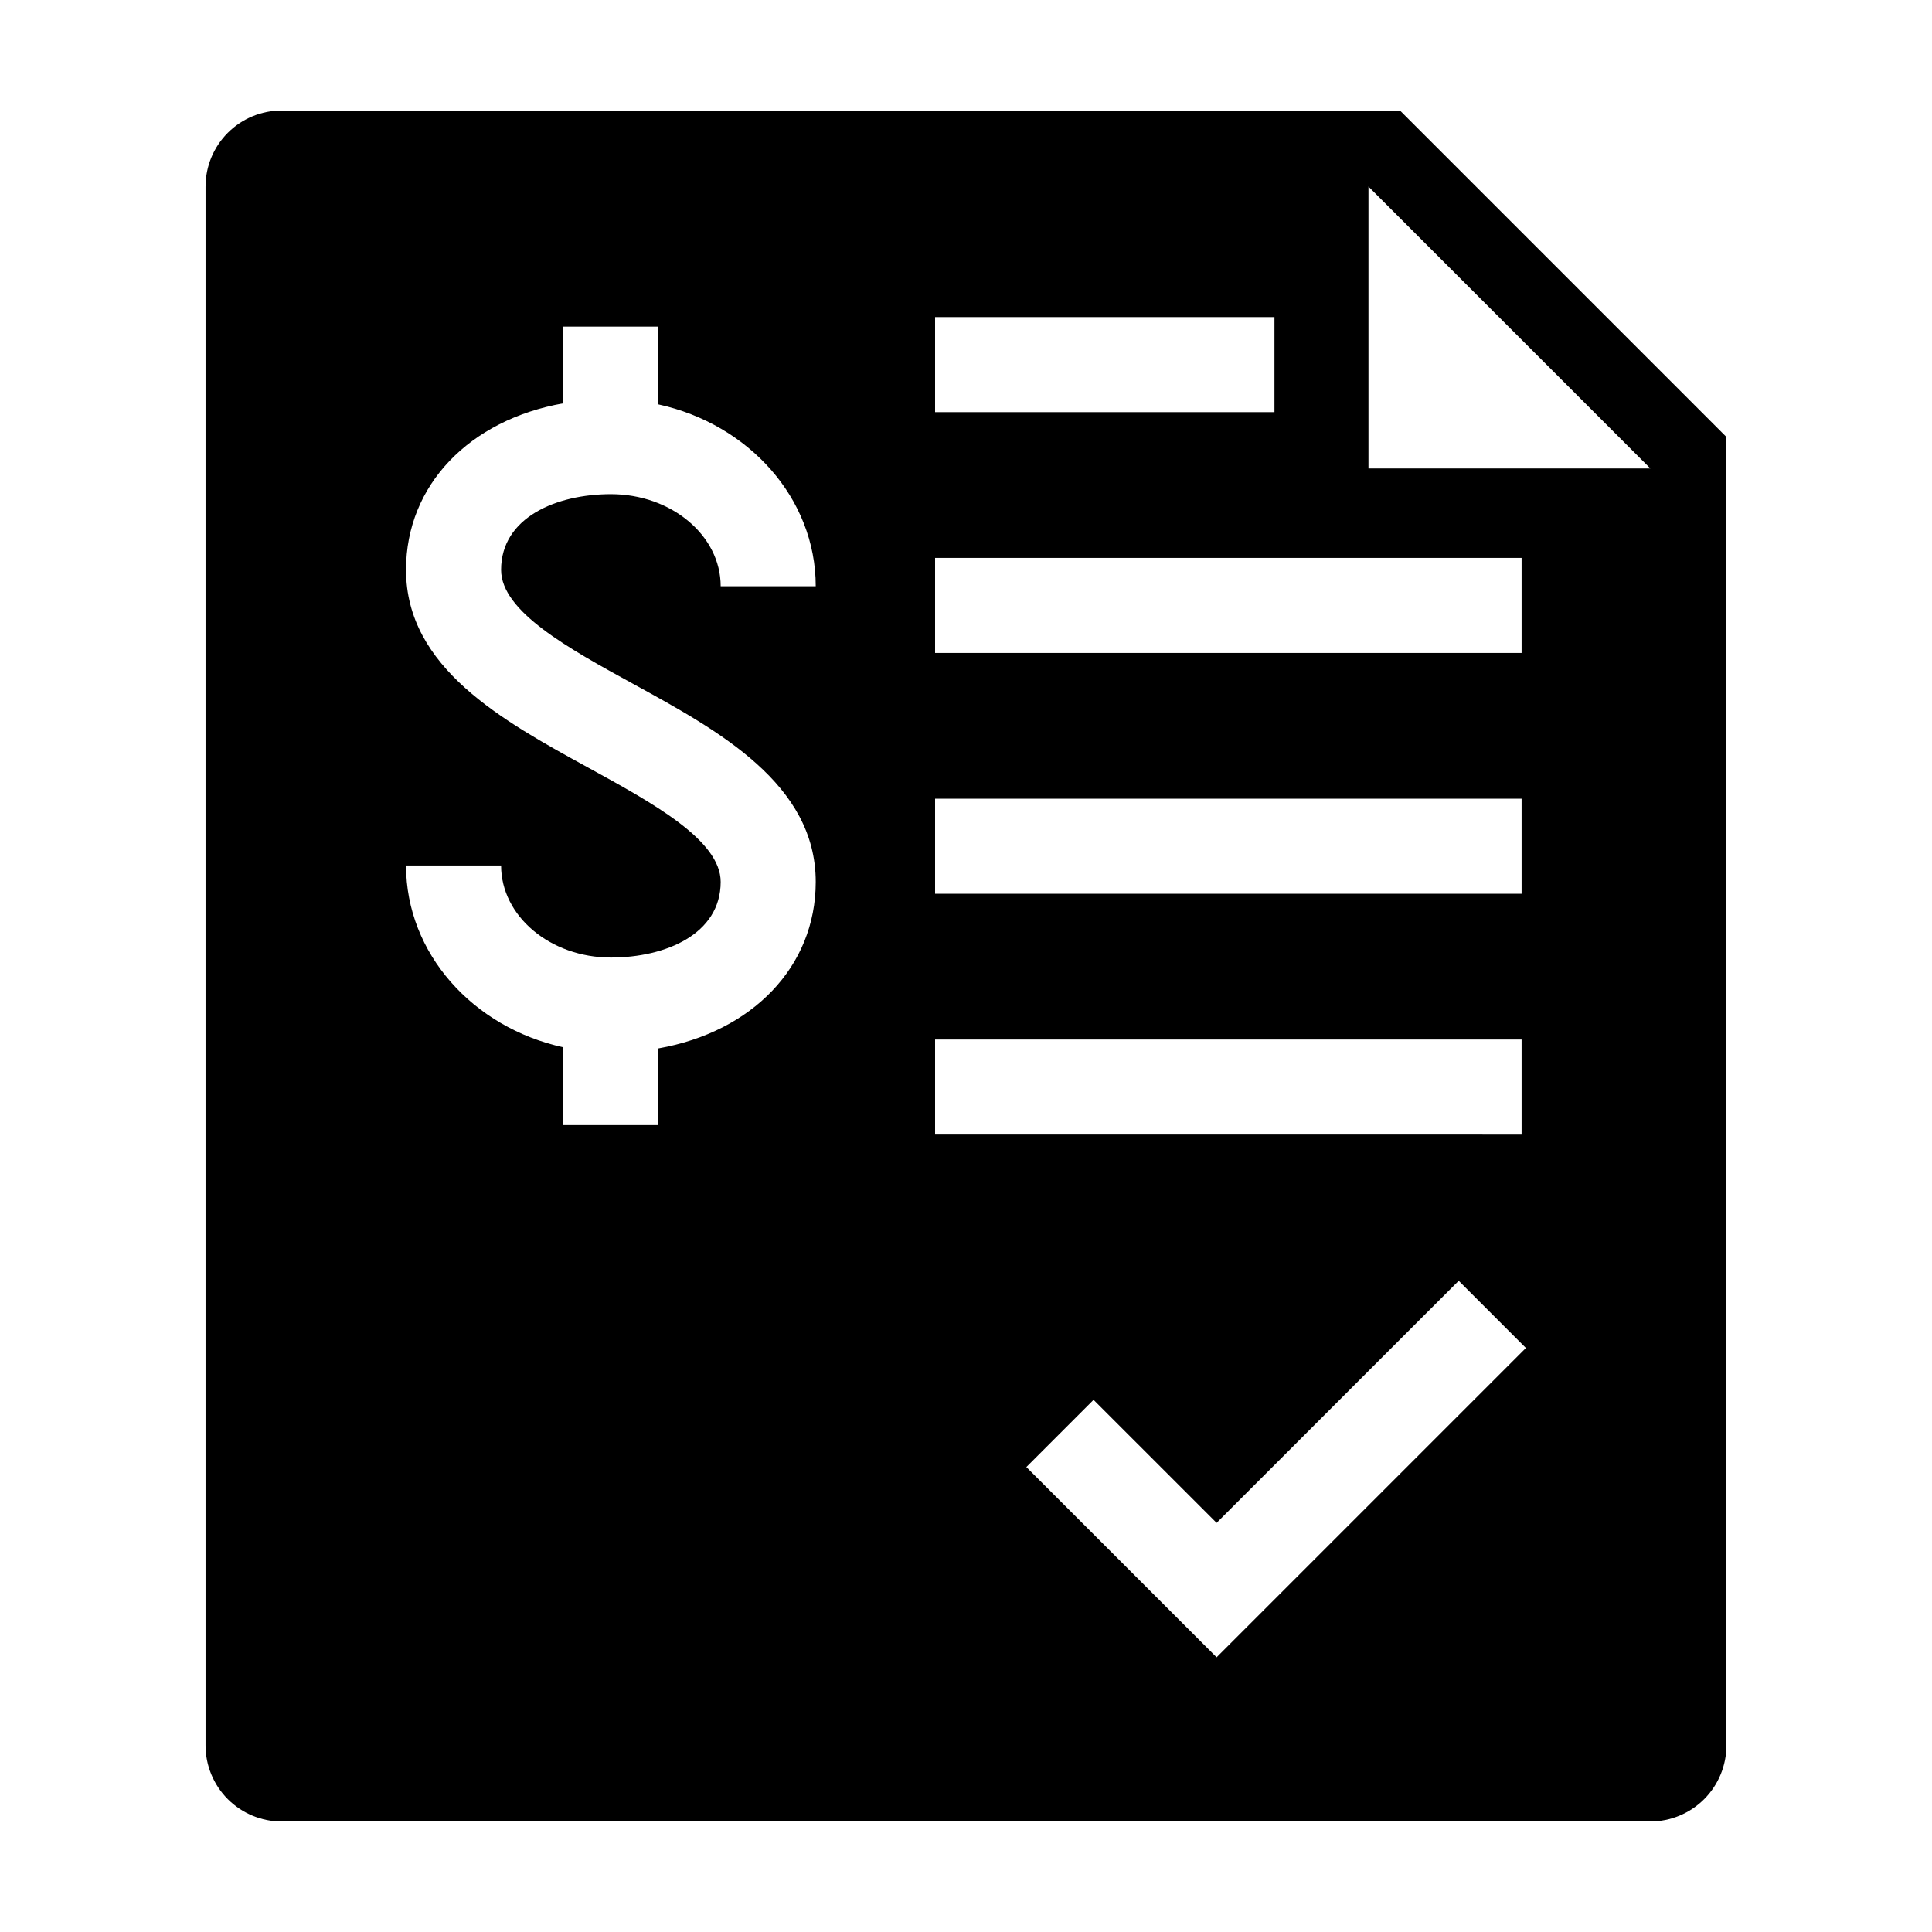 <?xml version="1.0" encoding="UTF-8"?>
<!-- Uploaded to: SVG Repo, www.svgrepo.com, Generator: SVG Repo Mixer Tools -->
<svg fill="#000000" width="800px" height="800px" version="1.1" viewBox="144 144 512 512" xmlns="http://www.w3.org/2000/svg">
 <path d="m198.47 193.43v413.11c0 5.348 2.125 10.48 5.91 14.266 3.785 3.781 8.914 5.906 14.266 5.906h362.7c5.348 0 10.48-2.125 14.266-5.906 3.781-3.785 5.906-8.918 5.906-14.266v-346.74l-86.508-86.512h-296.39c-5.344 0-10.465 2.121-14.242 5.898-3.781 3.777-5.902 8.902-5.902 14.242zm267.94 389.77-50.418-50.418 17.809-17.809 32.609 32.602 64.16-64.156 17.812 17.809zm40.246-389.76 74.707 74.707h-74.707zm-114.85 34.602h89.934v25.191h-89.934zm0 63.816h155.43v25.191h-155.43zm0 63.816h155.43v25.191h-155.43zm0 63.816h155.43v25.191l-155.43-0.004zm-91.973-72.086c-22.609-12.391-48.234-26.434-48.234-52.395 0-22.559 16.93-39.758 41.691-44.125l0.004-20.324h25.191v20.613c23.867 5.211 41.691 24.809 41.691 48.188h-25.191c0-13.453-13.055-24.402-29.094-24.402-14.48 0-29.098 6.199-29.098 20.051 0 11.039 17.871 20.832 35.148 30.305 22.609 12.391 48.234 26.434 48.234 52.395 0 22.559-16.93 39.758-41.691 44.125v20.324h-25.191v-20.613c-23.871-5.211-41.691-24.809-41.691-48.188h25.191c0 13.453 13.055 24.402 29.098 24.402 14.48 0 29.094-6.199 29.094-20.051-0.004-11.035-17.871-20.828-35.152-30.305z"/>
</svg>